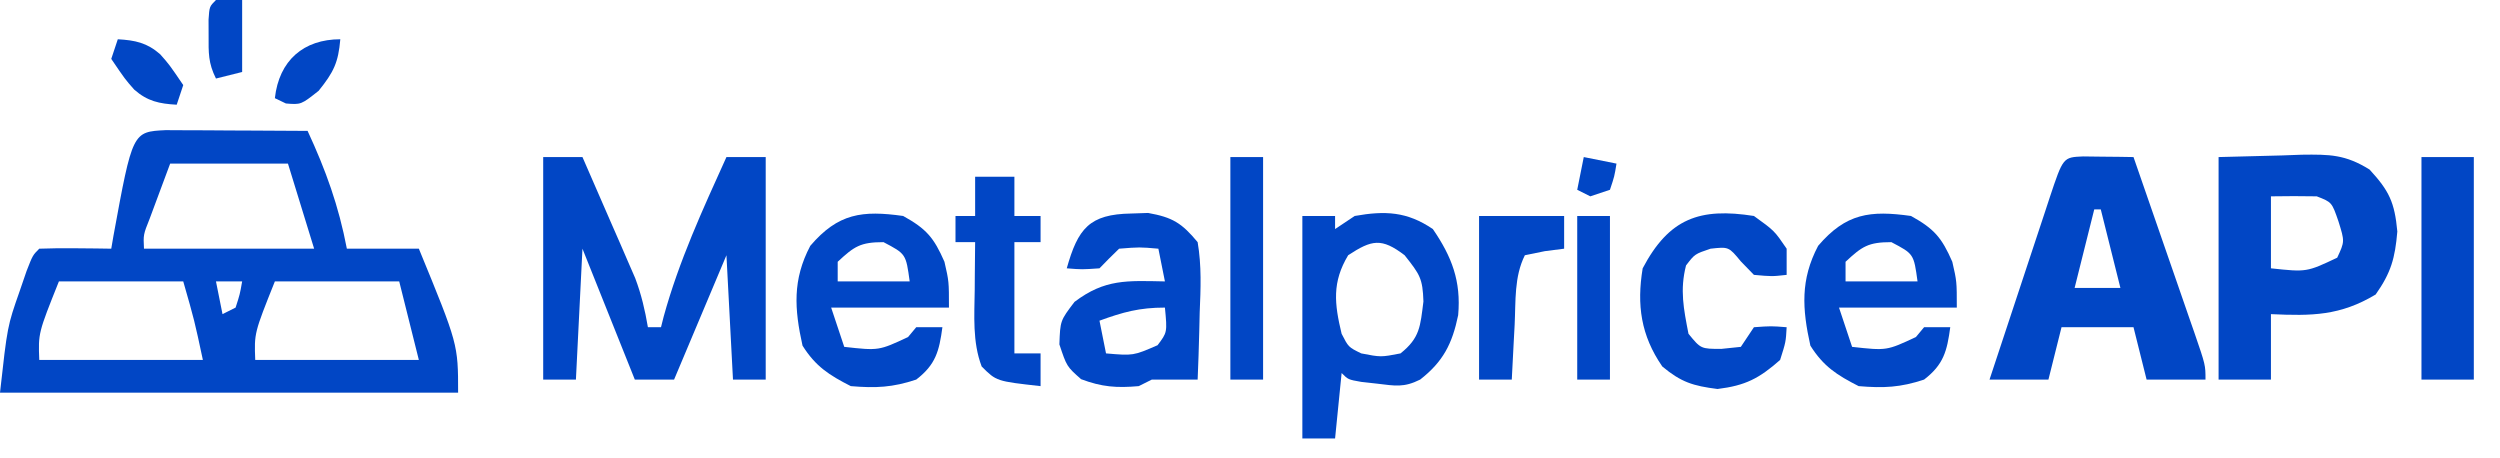 <?xml version="1.0" encoding="UTF-8"?>
<svg version="1.1" xmlns="http://www.w3.org/2000/svg" width="382" height="70">
<path d="M0 0 C1 0.005 2 0.01 3.031 0.016 C4.111 0.019 5.19 0.022 6.302 0.026 C8.007 0.038 8.007 0.038 9.746 0.051 C11.456 0.058 11.456 0.058 13.201 0.065 C16.028 0.077 18.856 0.093 21.683 0.114 C24.471 6.121 26.442 11.597 27.683 18.114 C31.313 18.114 34.943 18.114 38.683 18.114 C44.683 32.714 44.683 32.714 44.683 40.114 C21.583 40.114 -1.517 40.114 -25.317 40.114 C-24.187 29.951 -24.187 29.951 -22.317 24.614 C-21.966 23.593 -21.615 22.572 -21.254 21.52 C-20.317 19.114 -20.317 19.114 -19.317 18.114 C-17.464 18.041 -15.608 18.03 -13.754 18.051 C-12.742 18.06 -11.73 18.069 -10.688 18.078 C-9.514 18.096 -9.514 18.096 -8.317 18.114 C-8.152 17.153 -8.152 17.153 -7.985 16.172 C-5.066 0.248 -5.066 0.248 0 0 Z M0.683 5.114 C0.023 6.887 -0.637 8.661 -1.317 10.489 C-1.688 11.486 -2.059 12.484 -2.442 13.512 C-3.423 15.972 -3.423 15.972 -3.317 18.114 C5.263 18.114 13.843 18.114 22.683 18.114 C21.363 13.824 20.043 9.534 18.683 5.114 C12.743 5.114 6.803 5.114 0.683 5.114 Z M-16.317 23.114 C-19.475 31.007 -19.475 31.007 -19.317 35.114 C-11.067 35.114 -2.817 35.114 5.683 35.114 C4.388 29.057 4.388 29.057 2.683 23.114 C-3.587 23.114 -9.857 23.114 -16.317 23.114 Z M7.683 23.114 C8.013 24.764 8.343 26.414 8.683 28.114 C9.343 27.784 10.003 27.454 10.683 27.114 C11.335 25.089 11.335 25.089 11.683 23.114 C10.363 23.114 9.043 23.114 7.683 23.114 Z M16.683 23.114 C13.525 31.007 13.525 31.007 13.683 35.114 C21.933 35.114 30.183 35.114 38.683 35.114 C37.693 31.154 36.703 27.194 35.683 23.114 C29.413 23.114 23.143 23.114 16.683 23.114 Z " fill="#0146c5" transform="translate(25.317,19.886)"/>
<path d="M0 0 C1.98 0 3.96 0 6 0 C7.487 3.392 8.963 6.789 10.438 10.188 C10.858 11.147 11.279 12.107 11.713 13.096 C12.116 14.027 12.519 14.958 12.934 15.918 C13.305 16.772 13.677 17.625 14.06 18.505 C14.999 20.997 15.555 23.379 16 26 C16.66 26 17.32 26 18 26 C18.135 25.464 18.271 24.927 18.41 24.375 C20.744 15.88 24.375 8.004 28 0 C29.98 0 31.96 0 34 0 C34 11.22 34 22.44 34 34 C32.35 34 30.7 34 29 34 C28.505 24.595 28.505 24.595 28 15 C25.36 21.27 22.72 27.54 20 34 C18.02 34 16.04 34 14 34 C11.36 27.4 8.72 20.8 6 14 C5.67 20.6 5.34 27.2 5 34 C3.35 34 1.7 34 0 34 C0 22.78 0 11.56 0 0 Z " fill="#0146c5" transform="translate(83,24)"/>
<path d="M0 0 C1.375 0.017 1.375 0.017 2.777 0.035 C3.696 0.044 4.616 0.053 5.562 0.062 C6.273 0.074 6.983 0.086 7.715 0.098 C9.285 4.617 10.852 9.138 12.415 13.66 C12.947 15.198 13.48 16.737 14.015 18.275 C14.783 20.483 15.546 22.693 16.309 24.902 C16.549 25.592 16.79 26.282 17.038 26.992 C18.715 31.87 18.715 31.87 18.715 34.098 C15.745 34.098 12.775 34.098 9.715 34.098 C9.055 31.458 8.395 28.818 7.715 26.098 C4.085 26.098 0.455 26.098 -3.285 26.098 C-3.945 28.738 -4.605 31.378 -5.285 34.098 C-8.255 34.098 -11.225 34.098 -14.285 34.098 C-12.741 29.415 -11.192 24.734 -9.64 20.053 C-9.113 18.46 -8.586 16.866 -8.06 15.272 C-7.306 12.985 -6.548 10.7 -5.789 8.414 C-5.554 7.697 -5.318 6.981 -5.076 6.242 C-3.039 0.13 -3.039 0.13 0 0 Z M1.715 8.098 C0.725 12.058 -0.265 16.018 -1.285 20.098 C1.025 20.098 3.335 20.098 5.715 20.098 C4.725 16.138 3.735 12.178 2.715 8.098 C2.385 8.098 2.055 8.098 1.715 8.098 Z " fill="#0146c5" transform="translate(318.285,23.902)"/>
<path d="M0 0 C3.197 -0.083 6.394 -0.165 9.688 -0.25 C10.686 -0.286 11.685 -0.323 12.714 -0.36 C16.984 -0.414 19.358 -0.399 23.062 1.902 C26.067 5.155 26.9 6.917 27.312 11.375 C26.961 15.45 26.357 17.655 24 21 C18.576 24.255 14.249 24.288 8 24 C8 27.3 8 30.6 8 34 C5.36 34 2.72 34 0 34 C0 22.78 0 11.56 0 0 Z M8 6 C8 9.63 8 13.26 8 17 C13.454 17.584 13.454 17.584 18.125 15.375 C19.277 12.902 19.277 12.902 18.312 9.812 C17.305 6.894 17.305 6.894 15 6 C12.667 5.96 10.333 5.957 8 6 Z " fill="#0146c5" transform="translate(339,24)"/>
<path d="M0 0 C1.65 0 3.3 0 5 0 C5 0.66 5 1.32 5 2 C5.99 1.34 6.98 0.68 8 0 C12.646 -0.827 16.002 -0.679 19.938 2 C22.847 6.232 24.269 9.971 23.809 15.152 C22.903 19.532 21.515 22.254 18 25 C15.503 26.248 14.187 25.952 11.438 25.625 C10.632 25.535 9.826 25.445 8.996 25.352 C7 25 7 25 6 24 C5.67 27.3 5.34 30.6 5 34 C3.35 34 1.7 34 0 34 C0 22.78 0 11.56 0 0 Z M7 6 C4.521 10.131 4.894 13.407 6 18 C7.044 20.045 7.044 20.045 9 21 C12 21.583 12 21.583 15 21 C17.98 18.616 18.017 16.87 18.5 13.062 C18.381 9.538 17.976 8.97 15.625 6 C12.1 3.314 10.614 3.628 7 6 Z " fill="#0146c5" transform="translate(199,33)"/>
<path d="M0 0 C3.537 1.956 4.696 3.305 6.312 7 C7 10 7 10 7 14 C1.06 14 -4.88 14 -11 14 C-10.34 15.98 -9.68 17.96 -9 20 C-3.718 20.588 -3.718 20.588 0.75 18.5 C1.163 18.005 1.575 17.51 2 17 C3.32 17 4.64 17 6 17 C5.505 20.665 4.979 22.708 2 25 C-1.619 26.206 -4.192 26.323 -8 26 C-11.323 24.307 -13.383 22.981 -15.375 19.812 C-16.624 14.19 -16.918 9.741 -14.188 4.562 C-9.928 -0.428 -6.222 -0.875 0 0 Z M-10 7 C-10 7.99 -10 8.98 -10 10 C-6.37 10 -2.74 10 1 10 C0.426 5.798 0.426 5.798 -3 4 C-6.528 4 -7.468 4.643 -10 7 Z " fill="#0146c5" transform="translate(292,33)"/>
<path d="M0 0 C3.537 1.956 4.696 3.305 6.312 7 C7 10 7 10 7 14 C1.06 14 -4.88 14 -11 14 C-10.34 15.98 -9.68 17.96 -9 20 C-3.718 20.588 -3.718 20.588 0.75 18.5 C1.163 18.005 1.575 17.51 2 17 C3.32 17 4.64 17 6 17 C5.505 20.665 4.979 22.708 2 25 C-1.619 26.206 -4.192 26.323 -8 26 C-11.323 24.307 -13.383 22.981 -15.375 19.812 C-16.624 14.19 -16.918 9.741 -14.188 4.562 C-9.928 -0.428 -6.222 -0.875 0 0 Z M-10 7 C-10 7.99 -10 8.98 -10 10 C-6.37 10 -2.74 10 1 10 C0.426 5.798 0.426 5.798 -3 4 C-6.528 4 -7.468 4.643 -10 7 Z " fill="#0146c5" transform="translate(138,33)"/>
<path d="M0 0 C1.265 -0.043 1.265 -0.043 2.555 -0.086 C6.278 0.582 7.687 1.44 10.125 4.375 C10.74 7.976 10.595 11.485 10.438 15.125 C10.415 16.109 10.392 17.092 10.369 18.105 C10.31 20.53 10.228 22.952 10.125 25.375 C7.792 25.375 5.458 25.375 3.125 25.375 C2.465 25.705 1.805 26.035 1.125 26.375 C-2.236 26.674 -4.519 26.51 -7.688 25.312 C-9.875 23.375 -9.875 23.375 -11 20 C-10.875 16.375 -10.875 16.375 -8.688 13.5 C-4.032 9.983 -0.66 10.264 5.125 10.375 C4.795 8.725 4.465 7.075 4.125 5.375 C1.25 5.125 1.25 5.125 -1.875 5.375 C-2.895 6.354 -3.896 7.354 -4.875 8.375 C-7.562 8.562 -7.562 8.562 -9.875 8.375 C-8.162 2.312 -6.451 0.098 0 0 Z M-4.875 16.375 C-4.545 18.025 -4.215 19.675 -3.875 21.375 C0.292 21.735 0.292 21.735 4 20.125 C5.486 18.161 5.486 18.161 5.125 14.375 C1.221 14.375 -1.255 15.059 -4.875 16.375 Z " fill="#0146c5" transform="translate(172.875,32.625)"/>
<path d="M0 0 C3.125 2.25 3.125 2.25 5 5 C5 6.32 5 7.64 5 9 C2.75 9.25 2.75 9.25 0 9 C-0.66 8.319 -1.32 7.639 -2 6.938 C-3.85 4.696 -3.85 4.696 -6.625 5 C-9.036 5.812 -9.036 5.812 -10.375 7.562 C-11.336 11.312 -10.736 14.196 -10 18 C-8.113 20.307 -8.113 20.307 -5 20.312 C-4.01 20.209 -3.02 20.106 -2 20 C-1.34 19.01 -0.68 18.02 0 17 C2.625 16.812 2.625 16.812 5 17 C4.875 19.25 4.875 19.25 4 22 C0.784 24.833 -1.295 25.913 -5.562 26.438 C-9.305 25.961 -11.111 25.408 -14 23 C-17.272 18.262 -17.922 13.6 -17 8 C-12.967 0.351 -8.266 -1.303 0 0 Z " fill="#0146c5" transform="translate(268,33)"/>
<path d="M0 0 C2.64 0 5.28 0 8 0 C8 11.22 8 22.44 8 34 C5.36 34 2.72 34 0 34 C0 22.78 0 11.56 0 0 Z " fill="#0146c5" transform="translate(370,24)"/>
<path d="M0 0 C1.98 0 3.96 0 6 0 C6 1.98 6 3.96 6 6 C7.32 6 8.64 6 10 6 C10 7.32 10 8.64 10 10 C8.68 10 7.36 10 6 10 C6 15.61 6 21.22 6 27 C7.32 27 8.64 27 10 27 C10 28.65 10 30.3 10 32 C3.25 31.25 3.25 31.25 1 29 C-0.429 25.226 -0.111 21.225 -0.062 17.25 C-0.058 16.553 -0.053 15.855 -0.049 15.137 C-0.037 13.424 -0.019 11.712 0 10 C-0.99 10 -1.98 10 -3 10 C-3 8.68 -3 7.36 -3 6 C-2.01 6 -1.02 6 0 6 C0 4.02 0 2.04 0 0 Z " fill="#0146c5" transform="translate(149,27)"/>
<path d="M0 0 C1.65 0 3.3 0 5 0 C5 11.22 5 22.44 5 34 C3.35 34 1.7 34 0 34 C0 22.78 0 11.56 0 0 Z " fill="#0146c5" transform="translate(188,24)"/>
<path d="M0 0 C4.333 0 8.667 0 13 0 C13 1.65 13 3.3 13 5 C12.031 5.124 11.061 5.247 10.062 5.375 C8.547 5.684 8.547 5.684 7 6 C5.35 9.3 5.617 12.991 5.438 16.625 C5.373 17.828 5.373 17.828 5.307 19.055 C5.2 21.036 5.1 23.018 5 25 C3.35 25 1.7 25 0 25 C0 16.75 0 8.5 0 0 Z " fill="#0146c5" transform="translate(226,33)"/>
<path d="M0 0 C1.65 0 3.3 0 5 0 C5 8.25 5 16.5 5 25 C3.35 25 1.7 25 0 25 C0 16.75 0 8.5 0 0 Z " fill="#0146c5" transform="translate(241,33)"/>
<path d="M0 0 C2.657 0.152 4.452 0.52 6.48 2.297 C7.875 3.875 7.875 3.875 10 7 C9.67 7.99 9.34 8.98 9 10 C6.343 9.848 4.548 9.48 2.52 7.703 C1.125 6.125 1.125 6.125 -1 3 C-0.67 2.01 -0.34 1.02 0 0 Z " fill="#0146c5" transform="translate(18,6)"/>
<path d="M0 0 C-0.306 3.569 -1.024 5.03 -3.312 7.875 C-6 10 -6 10 -8.312 9.812 C-8.869 9.544 -9.426 9.276 -10 9 C-9.359 3.229 -5.597 0 0 0 Z " fill="#0146c5" transform="translate(52,6)"/>
<path d="M0 0 C1.32 0 2.64 0 4 0 C4 3.63 4 7.26 4 11 C2.68 11.33 1.36 11.66 0 12 C-1.19 9.62 -1.133 8.085 -1.125 5.438 C-1.129 4.229 -1.129 4.229 -1.133 2.996 C-1 1 -1 1 0 0 Z " fill="#0146c5" transform="translate(33,0)"/>
<path d="M0 0 C1.65 0.33 3.3 0.66 5 1 C4.688 2.938 4.688 2.938 4 5 C3.01 5.33 2.02 5.66 1 6 C0.34 5.67 -0.32 5.34 -1 5 C-0.67 3.35 -0.34 1.7 0 0 Z " fill="#0146c5" transform="translate(242,24)"/>
</svg>
